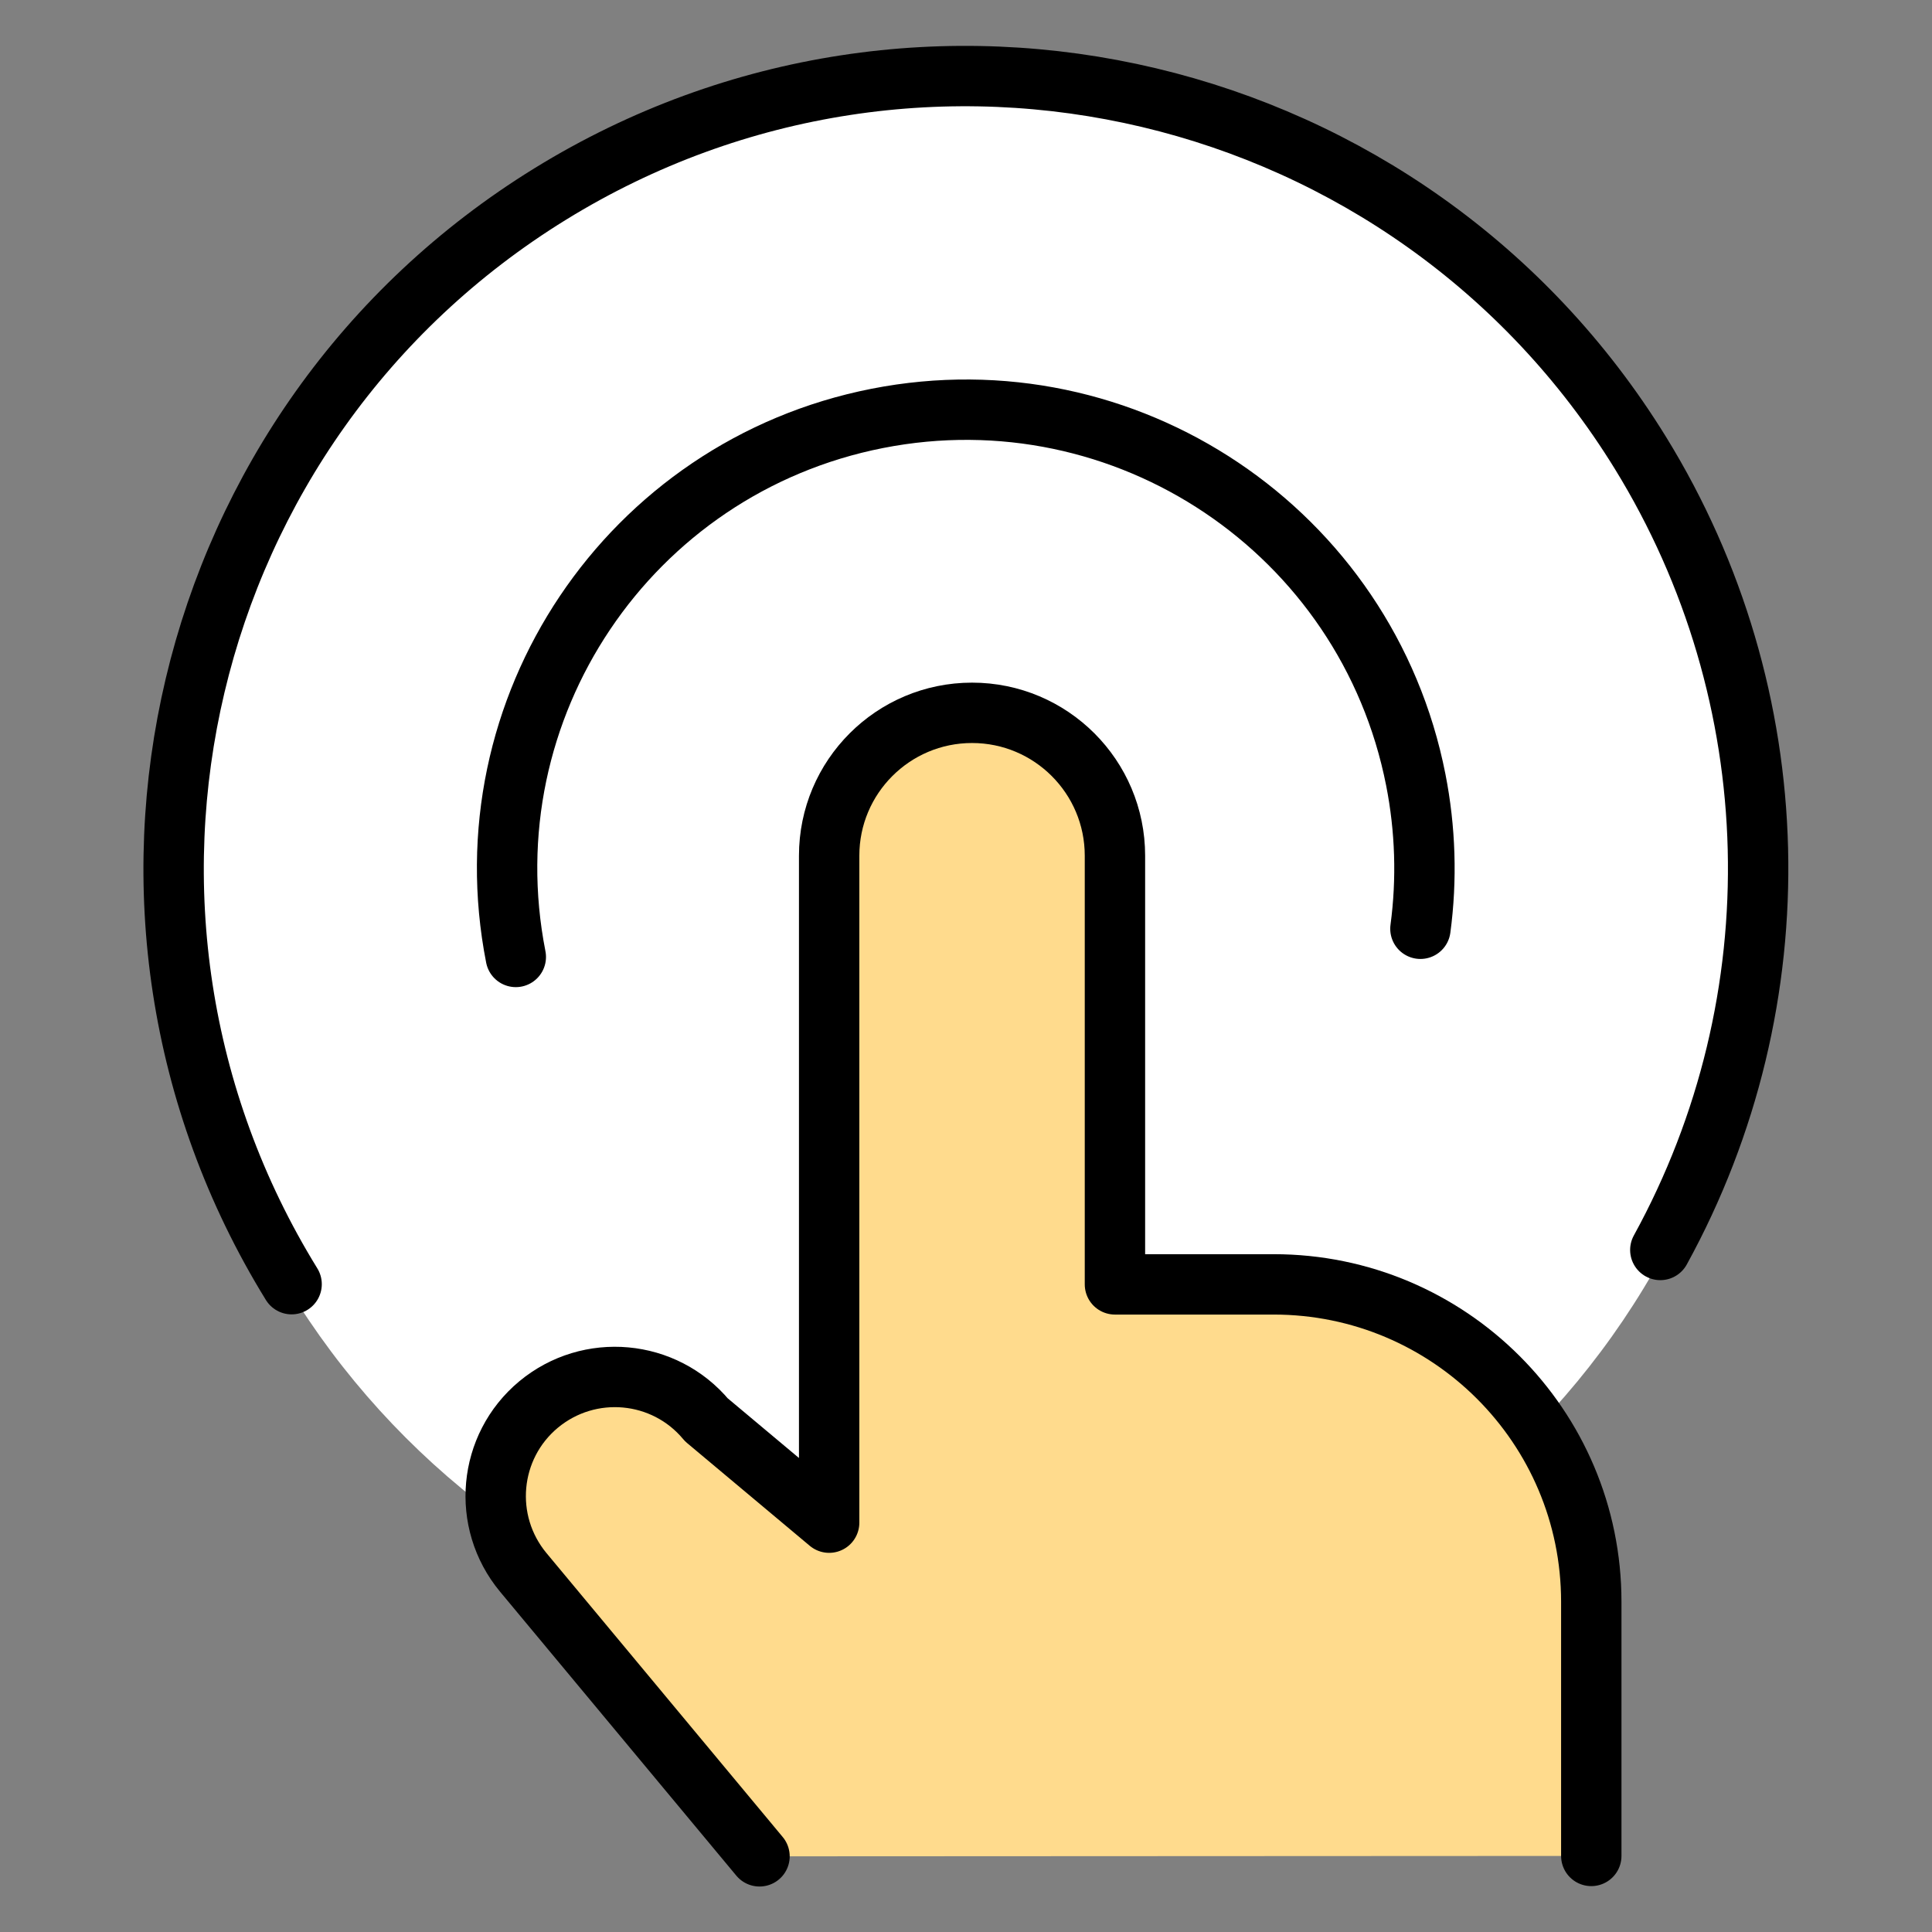 <svg width="96" height="96" viewBox="0 0 96 96" fill="none" xmlns="http://www.w3.org/2000/svg">
<rect x="0" y="0" width="96" height="96" fill="#808080" stroke="none"/>
<path d="M48 82.97C69.743 82.97 87.37 65.343 87.37 43.6C87.37 21.857 69.743 4.23 48 4.23C26.256 4.23 8.63 21.857 8.63 43.6C8.63 65.343 26.256 82.97 48 82.97Z" fill="white"/>
<path d="M25.54 21.66C13.67 34.06 14.11 53.74 26.51 65.6C38.91 77.47 58.59 77.03 70.45 64.63C82.32 52.23 81.88 32.55 69.48 20.69C57.08 8.82 37.4 9.26 25.54 21.66Z" fill="white"/>
<path d="M14.49 63.81C3.08 45.3 8.83 21.05 27.34 9.64C45.85 -1.77 70.1 3.99 81.51 22.5C88.94 34.56 89.32 49.69 82.5 62.11" stroke="black" stroke-width="3" stroke-linecap="round" stroke-linejoin="round"/>
<path d="M25.63 47.55C23.2 35.2 31.24 23.22 43.59 20.79C55.94 18.36 67.92 26.4 70.35 38.75C70.83 41.19 70.91 43.69 70.58 46.15" stroke="black" stroke-width="3" stroke-linecap="round" stroke-linejoin="round"/>
<path d="M79.07 92.22V79.59C79.07 70.88 72.001 63.82 63.291 63.82H55.401V42.52C55.401 38.6 52.221 35.42 48.3 35.42C44.38 35.42 41.2 38.6 41.2 42.52V75.66L35.1 70.55C33.011 68.04 29.28 67.7 26.761 69.79C24.25 71.88 23.91 75.61 26 78.13L37.74 92.24" fill="#FFDB8D"/>
<path d="M79.07 92.22V79.59C79.07 70.88 72.001 63.82 63.291 63.82H55.401V42.52C55.401 38.6 52.221 35.42 48.3 35.42C44.38 35.42 41.2 38.6 41.2 42.52V75.66L35.1 70.55C33.011 68.04 29.28 67.7 26.761 69.79C24.25 71.88 23.91 75.61 26 78.13L37.74 92.24" stroke="black" stroke-width="3" stroke-linecap="round" stroke-linejoin="round"/>
</svg>
